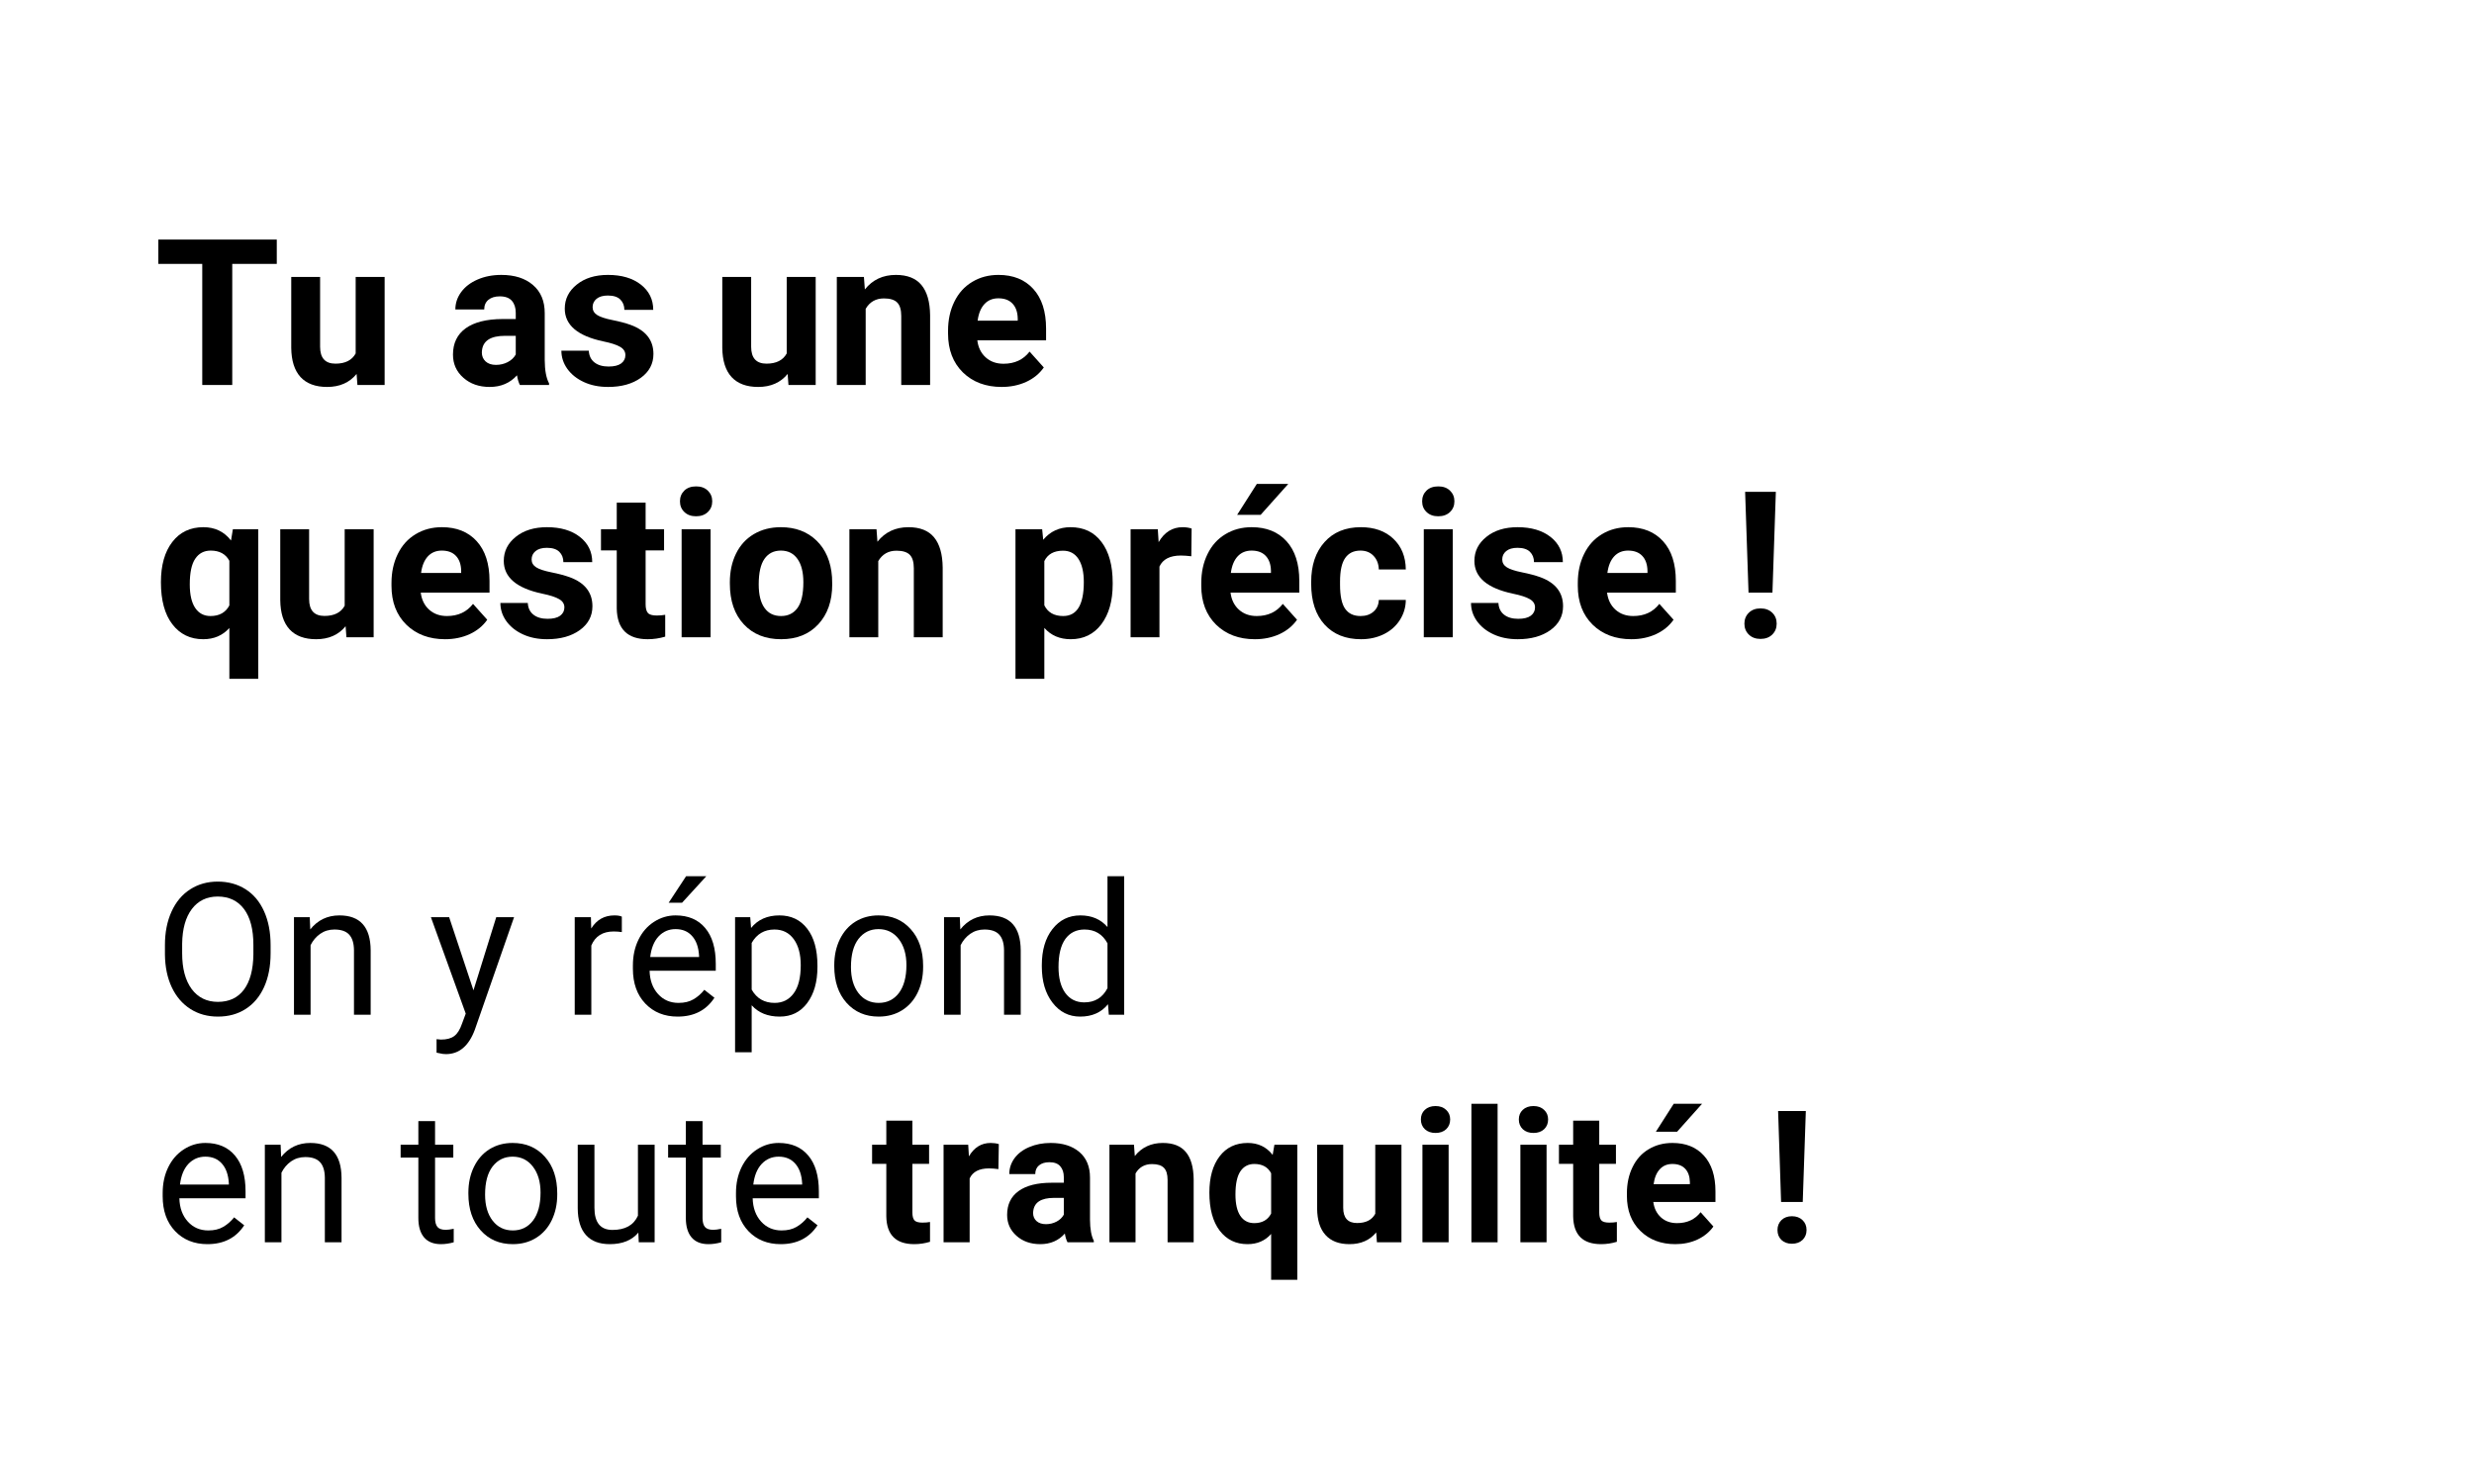 <?xml version="1.0" encoding="UTF-8"?>
<svg xmlns="http://www.w3.org/2000/svg" xmlns:xlink="http://www.w3.org/1999/xlink" width="375pt" height="225pt" viewBox="0 0 375 225" version="1.2">
<defs>
<g>
<symbol overflow="visible" id="glyph0-0">
<path style="stroke:none;" d="M 12.234 0 L 1.516 0 L 1.516 -22.047 L 12.234 -22.047 Z M 11.406 -1.266 L 11.406 -20.75 L 7.266 -11.016 Z M 2.328 -20.578 L 2.328 -1.453 L 6.391 -11.016 Z M 2.938 -0.812 L 10.734 -0.812 L 6.828 -9.984 Z M 6.828 -12.047 L 10.734 -21.219 L 2.938 -21.219 Z M 6.828 -12.047 "/>
</symbol>
<symbol overflow="visible" id="glyph0-1">
<path style="stroke:none;" d="M 18.562 -18.359 L 11.812 -18.359 L 11.812 0 L 7.266 0 L 7.266 -18.359 L 0.609 -18.359 L 0.609 -22.047 L 18.562 -22.047 Z M 18.562 -18.359 "/>
</symbol>
<symbol overflow="visible" id="glyph0-2">
<path style="stroke:none;" d="M 11.484 -1.672 C 10.41 -0.359 8.922 0.297 7.016 0.297 C 5.254 0.297 3.91 -0.203 2.984 -1.203 C 2.066 -2.211 1.598 -3.691 1.578 -5.641 L 1.578 -16.375 L 5.953 -16.375 L 5.953 -5.797 C 5.953 -4.086 6.727 -3.234 8.281 -3.234 C 9.758 -3.234 10.781 -3.75 11.344 -4.781 L 11.344 -16.375 L 15.734 -16.375 L 15.734 0 L 11.609 0 Z M 11.484 -1.672 "/>
</symbol>
<symbol overflow="visible" id="glyph0-3">
<path style="stroke:none;" d=""/>
</symbol>
<symbol overflow="visible" id="glyph0-4">
<path style="stroke:none;" d="M 11.172 0 C 10.973 -0.395 10.828 -0.883 10.734 -1.469 C 9.672 -0.289 8.289 0.297 6.594 0.297 C 4.988 0.297 3.66 -0.164 2.609 -1.094 C 1.555 -2.02 1.031 -3.191 1.031 -4.609 C 1.031 -6.336 1.672 -7.664 2.953 -8.594 C 4.242 -9.52 6.102 -9.988 8.531 -10 L 10.547 -10 L 10.547 -10.938 C 10.547 -11.695 10.352 -12.301 9.969 -12.75 C 9.582 -13.207 8.969 -13.438 8.125 -13.438 C 7.395 -13.438 6.816 -13.258 6.391 -12.906 C 5.973 -12.551 5.766 -12.066 5.766 -11.453 L 1.391 -11.453 C 1.391 -12.398 1.68 -13.273 2.266 -14.078 C 2.859 -14.891 3.688 -15.523 4.75 -15.984 C 5.82 -16.453 7.023 -16.688 8.359 -16.688 C 10.379 -16.688 11.977 -16.176 13.156 -15.156 C 14.344 -14.145 14.938 -12.723 14.938 -10.891 L 14.938 -3.781 C 14.945 -2.227 15.164 -1.051 15.594 -0.25 L 15.594 0 Z M 7.547 -3.047 C 8.191 -3.047 8.785 -3.188 9.328 -3.469 C 9.879 -3.758 10.285 -4.145 10.547 -4.625 L 10.547 -7.453 L 8.922 -7.453 C 6.723 -7.453 5.555 -6.691 5.422 -5.172 L 5.406 -4.922 C 5.406 -4.379 5.594 -3.93 5.969 -3.578 C 6.352 -3.223 6.879 -3.047 7.547 -3.047 Z M 7.547 -3.047 "/>
</symbol>
<symbol overflow="visible" id="glyph0-5">
<path style="stroke:none;" d="M 10.547 -4.531 C 10.547 -5.062 10.281 -5.477 9.75 -5.781 C 9.227 -6.094 8.379 -6.367 7.203 -6.609 C 3.305 -7.43 1.359 -9.086 1.359 -11.578 C 1.359 -13.035 1.961 -14.25 3.172 -15.219 C 4.379 -16.195 5.957 -16.688 7.906 -16.688 C 9.977 -16.688 11.641 -16.195 12.891 -15.219 C 14.141 -14.238 14.766 -12.961 14.766 -11.391 L 10.391 -11.391 C 10.391 -12.023 10.188 -12.547 9.781 -12.953 C 9.375 -13.359 8.742 -13.562 7.891 -13.562 C 7.148 -13.562 6.578 -13.395 6.172 -13.062 C 5.773 -12.727 5.578 -12.305 5.578 -11.797 C 5.578 -11.305 5.805 -10.91 6.266 -10.609 C 6.723 -10.316 7.492 -10.062 8.578 -9.844 C 9.672 -9.625 10.594 -9.379 11.344 -9.109 C 13.645 -8.266 14.797 -6.797 14.797 -4.703 C 14.797 -3.211 14.156 -2.004 12.875 -1.078 C 11.594 -0.16 9.941 0.297 7.922 0.297 C 6.547 0.297 5.328 0.051 4.266 -0.438 C 3.203 -0.926 2.363 -1.594 1.75 -2.438 C 1.145 -3.289 0.844 -4.211 0.844 -5.203 L 5 -5.203 C 5.039 -4.43 5.328 -3.836 5.859 -3.422 C 6.391 -3.004 7.102 -2.797 8 -2.797 C 8.844 -2.797 9.477 -2.953 9.906 -3.266 C 10.332 -3.586 10.547 -4.008 10.547 -4.531 Z M 10.547 -4.531 "/>
</symbol>
<symbol overflow="visible" id="glyph0-6">
<path style="stroke:none;" d="M 5.703 -16.375 L 5.844 -14.484 C 7.008 -15.953 8.578 -16.688 10.547 -16.688 C 12.285 -16.688 13.578 -16.176 14.422 -15.156 C 15.273 -14.133 15.711 -12.609 15.734 -10.578 L 15.734 0 L 11.359 0 L 11.359 -10.469 C 11.359 -11.406 11.156 -12.082 10.75 -12.5 C 10.344 -12.914 9.672 -13.125 8.734 -13.125 C 7.504 -13.125 6.582 -12.598 5.969 -11.547 L 5.969 0 L 1.594 0 L 1.594 -16.375 Z M 5.703 -16.375 "/>
</symbol>
<symbol overflow="visible" id="glyph0-7">
<path style="stroke:none;" d="M 9.219 0.297 C 6.812 0.297 4.852 -0.438 3.344 -1.906 C 1.844 -3.383 1.094 -5.348 1.094 -7.797 L 1.094 -8.219 C 1.094 -9.863 1.41 -11.332 2.047 -12.625 C 2.68 -13.926 3.582 -14.926 4.75 -15.625 C 5.914 -16.332 7.242 -16.688 8.734 -16.688 C 10.973 -16.688 12.734 -15.977 14.016 -14.562 C 15.305 -13.145 15.953 -11.141 15.953 -8.547 L 15.953 -6.766 L 5.531 -6.766 C 5.664 -5.691 6.086 -4.832 6.797 -4.188 C 7.516 -3.539 8.414 -3.219 9.5 -3.219 C 11.188 -3.219 12.504 -3.832 13.453 -5.062 L 15.609 -2.656 C 14.953 -1.719 14.062 -0.988 12.938 -0.469 C 11.82 0.039 10.582 0.297 9.219 0.297 Z M 8.719 -13.141 C 7.852 -13.141 7.148 -12.848 6.609 -12.266 C 6.066 -11.68 5.723 -10.844 5.578 -9.75 L 11.656 -9.75 L 11.656 -10.094 C 11.633 -11.062 11.367 -11.812 10.859 -12.344 C 10.359 -12.875 9.645 -13.141 8.719 -13.141 Z M 8.719 -13.141 "/>
</symbol>
<symbol overflow="visible" id="glyph0-8">
<path style="stroke:none;" d="M 1 -8.344 C 1 -10.914 1.57 -12.945 2.719 -14.438 C 3.863 -15.938 5.438 -16.688 7.438 -16.688 C 9.188 -16.688 10.582 -16.016 11.625 -14.672 L 11.906 -16.375 L 15.75 -16.375 L 15.75 6.297 L 11.375 6.297 L 11.375 -1.406 C 10.363 -0.27 9.039 0.297 7.406 0.297 C 5.457 0.297 3.898 -0.457 2.734 -1.969 C 1.578 -3.477 1 -5.602 1 -8.344 Z M 5.375 -8.016 C 5.375 -6.453 5.648 -5.258 6.203 -4.438 C 6.754 -3.625 7.523 -3.219 8.516 -3.219 C 9.859 -3.219 10.812 -3.754 11.375 -4.828 L 11.375 -11.594 C 10.82 -12.625 9.879 -13.141 8.547 -13.141 C 7.535 -13.141 6.754 -12.727 6.203 -11.906 C 5.648 -11.094 5.375 -9.797 5.375 -8.016 Z M 5.375 -8.016 "/>
</symbol>
<symbol overflow="visible" id="glyph0-9">
<path style="stroke:none;" d="M 6.922 -20.406 L 6.922 -16.375 L 9.719 -16.375 L 9.719 -13.172 L 6.922 -13.172 L 6.922 -5 C 6.922 -4.395 7.035 -3.957 7.266 -3.688 C 7.492 -3.426 7.938 -3.297 8.594 -3.297 C 9.082 -3.297 9.516 -3.332 9.891 -3.406 L 9.891 -0.094 C 9.023 0.164 8.141 0.297 7.234 0.297 C 4.172 0.297 2.609 -1.25 2.547 -4.344 L 2.547 -13.172 L 0.156 -13.172 L 0.156 -16.375 L 2.547 -16.375 L 2.547 -20.406 Z M 6.922 -20.406 "/>
</symbol>
<symbol overflow="visible" id="glyph0-10">
<path style="stroke:none;" d="M 6.297 0 L 1.906 0 L 1.906 -16.375 L 6.297 -16.375 Z M 1.656 -20.609 C 1.656 -21.266 1.875 -21.805 2.312 -22.234 C 2.75 -22.66 3.348 -22.875 4.109 -22.875 C 4.848 -22.875 5.438 -22.66 5.875 -22.234 C 6.32 -21.805 6.547 -21.266 6.547 -20.609 C 6.547 -19.953 6.32 -19.41 5.875 -18.984 C 5.426 -18.555 4.832 -18.344 4.094 -18.344 C 3.363 -18.344 2.773 -18.555 2.328 -18.984 C 1.879 -19.41 1.656 -19.953 1.656 -20.609 Z M 1.656 -20.609 "/>
</symbol>
<symbol overflow="visible" id="glyph0-11">
<path style="stroke:none;" d="M 1 -8.344 C 1 -9.969 1.312 -11.414 1.938 -12.688 C 2.562 -13.957 3.461 -14.941 4.641 -15.641 C 5.816 -16.336 7.18 -16.688 8.734 -16.688 C 10.941 -16.688 12.742 -16.008 14.141 -14.656 C 15.535 -13.301 16.316 -11.461 16.484 -9.141 L 16.516 -8.016 C 16.516 -5.504 15.812 -3.488 14.406 -1.969 C 13.008 -0.457 11.129 0.297 8.766 0.297 C 6.398 0.297 4.516 -0.457 3.109 -1.969 C 1.703 -3.477 1 -5.535 1 -8.141 Z M 5.375 -8.016 C 5.375 -6.461 5.664 -5.273 6.25 -4.453 C 6.832 -3.629 7.672 -3.219 8.766 -3.219 C 9.828 -3.219 10.656 -3.625 11.25 -4.438 C 11.844 -5.25 12.141 -6.551 12.141 -8.344 C 12.141 -9.863 11.844 -11.039 11.25 -11.875 C 10.656 -12.719 9.816 -13.141 8.734 -13.141 C 7.66 -13.141 6.832 -12.723 6.25 -11.891 C 5.664 -11.055 5.375 -9.766 5.375 -8.016 Z M 5.375 -8.016 "/>
</symbol>
<symbol overflow="visible" id="glyph0-12">
<path style="stroke:none;" d="M 16.422 -8.031 C 16.422 -5.508 15.848 -3.488 14.703 -1.969 C 13.555 -0.457 12.008 0.297 10.062 0.297 C 8.406 0.297 7.07 -0.273 6.062 -1.422 L 6.062 6.297 L 1.688 6.297 L 1.688 -16.375 L 5.734 -16.375 L 5.891 -14.781 C 6.953 -16.051 8.332 -16.688 10.031 -16.688 C 12.051 -16.688 13.617 -15.938 14.734 -14.438 C 15.859 -12.945 16.422 -10.891 16.422 -8.266 Z M 12.047 -8.359 C 12.047 -9.879 11.773 -11.051 11.234 -11.875 C 10.691 -12.707 9.91 -13.125 8.891 -13.125 C 7.516 -13.125 6.57 -12.598 6.062 -11.547 L 6.062 -4.844 C 6.594 -3.758 7.547 -3.219 8.922 -3.219 C 11.004 -3.219 12.047 -4.93 12.047 -8.359 Z M 12.047 -8.359 "/>
</symbol>
<symbol overflow="visible" id="glyph0-13">
<path style="stroke:none;" d="M 10.891 -12.281 C 10.285 -12.352 9.758 -12.391 9.312 -12.391 C 7.656 -12.391 6.57 -11.832 6.062 -10.719 L 6.062 0 L 1.688 0 L 1.688 -16.375 L 5.812 -16.375 L 5.938 -14.422 C 6.812 -15.93 8.023 -16.688 9.578 -16.688 C 10.066 -16.688 10.52 -16.617 10.938 -16.484 Z M 10.891 -12.281 "/>
</symbol>
<symbol overflow="visible" id="glyph0-14">
<path style="stroke:none;" d="M 9.219 0.297 C 6.812 0.297 4.852 -0.438 3.344 -1.906 C 1.844 -3.383 1.094 -5.348 1.094 -7.797 L 1.094 -8.219 C 1.094 -9.863 1.41 -11.332 2.047 -12.625 C 2.68 -13.926 3.582 -14.926 4.75 -15.625 C 5.914 -16.332 7.242 -16.688 8.734 -16.688 C 10.973 -16.688 12.734 -15.977 14.016 -14.562 C 15.305 -13.145 15.953 -11.141 15.953 -8.547 L 15.953 -6.766 L 5.531 -6.766 C 5.664 -5.691 6.086 -4.832 6.797 -4.188 C 7.516 -3.539 8.414 -3.219 9.5 -3.219 C 11.188 -3.219 12.504 -3.832 13.453 -5.062 L 15.609 -2.656 C 14.953 -1.719 14.062 -0.988 12.938 -0.469 C 11.82 0.039 10.582 0.297 9.219 0.297 Z M 8.719 -13.141 C 7.852 -13.141 7.148 -12.848 6.609 -12.266 C 6.066 -11.68 5.723 -10.844 5.578 -9.75 L 11.656 -9.75 L 11.656 -10.094 C 11.633 -11.062 11.367 -11.812 10.859 -12.344 C 10.359 -12.875 9.645 -13.141 8.719 -13.141 Z M 9.516 -23.25 L 14.281 -23.25 L 10.094 -18.562 L 6.531 -18.562 Z M 9.516 -23.25 "/>
</symbol>
<symbol overflow="visible" id="glyph0-15">
<path style="stroke:none;" d="M 8.484 -3.219 C 9.297 -3.219 9.953 -3.441 10.453 -3.891 C 10.961 -4.336 11.227 -4.926 11.25 -5.656 L 15.344 -5.656 C 15.332 -4.551 15.031 -3.535 14.438 -2.609 C 13.844 -1.68 13.023 -0.961 11.984 -0.453 C 10.953 0.047 9.812 0.297 8.562 0.297 C 6.227 0.297 4.383 -0.441 3.031 -1.922 C 1.676 -3.41 1 -5.469 1 -8.094 L 1 -8.391 C 1 -10.91 1.672 -12.922 3.016 -14.422 C 4.359 -15.93 6.195 -16.688 8.531 -16.688 C 10.582 -16.688 12.223 -16.102 13.453 -14.938 C 14.691 -13.77 15.32 -12.219 15.344 -10.281 L 11.25 -10.281 C 11.227 -11.125 10.961 -11.812 10.453 -12.344 C 9.953 -12.875 9.289 -13.141 8.469 -13.141 C 7.445 -13.141 6.676 -12.766 6.156 -12.016 C 5.633 -11.273 5.375 -10.078 5.375 -8.422 L 5.375 -7.969 C 5.375 -6.281 5.629 -5.066 6.141 -4.328 C 6.66 -3.586 7.441 -3.219 8.484 -3.219 Z M 8.484 -3.219 "/>
</symbol>
<symbol overflow="visible" id="glyph0-16">
<path style="stroke:none;" d="M 6.125 -6.766 L 2.5 -6.766 L 1.984 -22.047 L 6.641 -22.047 Z M 4.312 -4.375 C 5.051 -4.375 5.645 -4.156 6.094 -3.719 C 6.539 -3.289 6.766 -2.738 6.766 -2.062 C 6.766 -1.395 6.539 -0.844 6.094 -0.406 C 5.645 0.031 5.051 0.25 4.312 0.25 C 3.582 0.25 2.992 0.031 2.547 -0.406 C 2.098 -0.844 1.875 -1.395 1.875 -2.062 C 1.875 -2.727 2.098 -3.281 2.547 -3.719 C 2.992 -4.156 3.582 -4.375 4.312 -4.375 Z M 4.312 -4.375 "/>
</symbol>
<symbol overflow="visible" id="glyph1-0">
<path style="stroke:none;" d="M 11.047 0 L 1.375 0 L 1.375 -19.906 L 11.047 -19.906 Z M 10.312 -1.156 L 10.312 -18.75 L 6.562 -9.953 Z M 2.109 -18.578 L 2.109 -1.312 L 5.766 -9.953 Z M 2.656 -0.734 L 9.688 -0.734 L 6.172 -9.031 Z M 6.172 -10.891 L 9.688 -19.172 L 2.656 -19.172 Z M 6.172 -10.891 "/>
</symbol>
<symbol overflow="visible" id="glyph1-1">
<path style="stroke:none;" d="M 17.625 -9.312 C 17.625 -7.363 17.297 -5.66 16.641 -4.203 C 15.984 -2.754 15.051 -1.645 13.844 -0.875 C 12.645 -0.102 11.242 0.281 9.641 0.281 C 8.066 0.281 6.676 -0.102 5.469 -0.875 C 4.258 -1.645 3.316 -2.742 2.641 -4.172 C 1.973 -5.598 1.629 -7.254 1.609 -9.141 L 1.609 -10.562 C 1.609 -12.477 1.941 -14.172 2.609 -15.641 C 3.273 -17.109 4.219 -18.234 5.438 -19.016 C 6.656 -19.797 8.047 -20.188 9.609 -20.188 C 11.203 -20.188 12.609 -19.801 13.828 -19.031 C 15.047 -18.258 15.984 -17.141 16.641 -15.672 C 17.297 -14.211 17.625 -12.508 17.625 -10.562 Z M 15.016 -10.594 C 15.016 -12.957 14.539 -14.77 13.594 -16.031 C 12.645 -17.289 11.316 -17.922 9.609 -17.922 C 7.953 -17.922 6.645 -17.289 5.688 -16.031 C 4.738 -14.77 4.25 -13.02 4.219 -10.781 L 4.219 -9.312 C 4.219 -7.02 4.695 -5.219 5.656 -3.906 C 6.625 -2.602 7.953 -1.953 9.641 -1.953 C 11.336 -1.953 12.648 -2.566 13.578 -3.797 C 14.504 -5.035 14.984 -6.812 15.016 -9.125 Z M 15.016 -10.594 "/>
</symbol>
<symbol overflow="visible" id="glyph1-2">
<path style="stroke:none;" d="M 4.312 -14.797 L 4.391 -12.938 C 5.516 -14.352 6.988 -15.062 8.812 -15.062 C 11.945 -15.062 13.523 -13.301 13.547 -9.781 L 13.547 0 L 11.016 0 L 11.016 -9.797 C 11.004 -10.859 10.758 -11.645 10.281 -12.156 C 9.812 -12.664 9.066 -12.922 8.047 -12.922 C 7.234 -12.922 6.516 -12.703 5.891 -12.266 C 5.273 -11.828 4.789 -11.254 4.438 -10.547 L 4.438 0 L 1.922 0 L 1.922 -14.797 Z M 4.312 -14.797 "/>
</symbol>
<symbol overflow="visible" id="glyph1-3">
<path style="stroke:none;" d=""/>
</symbol>
<symbol overflow="visible" id="glyph1-4">
<path style="stroke:none;" d="M 6.75 -3.703 L 10.203 -14.797 L 12.906 -14.797 L 6.953 2.281 C 6.035 4.738 4.578 5.969 2.578 5.969 L 2.094 5.938 L 1.156 5.75 L 1.156 3.703 L 1.828 3.766 C 2.691 3.766 3.359 3.586 3.828 3.234 C 4.305 2.891 4.703 2.258 5.016 1.344 L 5.578 -0.172 L 0.297 -14.797 L 3.062 -14.797 Z M 6.75 -3.703 "/>
</symbol>
<symbol overflow="visible" id="glyph1-5">
<path style="stroke:none;" d="M 9.062 -12.531 C 8.676 -12.594 8.266 -12.625 7.828 -12.625 C 6.16 -12.625 5.031 -11.914 4.438 -10.5 L 4.438 0 L 1.922 0 L 1.922 -14.797 L 4.375 -14.797 L 4.422 -13.078 C 5.242 -14.398 6.414 -15.062 7.938 -15.062 C 8.438 -15.062 8.812 -15 9.062 -14.875 Z M 9.062 -12.531 "/>
</symbol>
<symbol overflow="visible" id="glyph1-6">
<path style="stroke:none;" d="M 8.047 0.281 C 6.047 0.281 4.414 -0.375 3.156 -1.688 C 1.895 -3.008 1.266 -4.773 1.266 -6.984 L 1.266 -7.453 C 1.266 -8.922 1.547 -10.227 2.109 -11.375 C 2.672 -12.531 3.453 -13.43 4.453 -14.078 C 5.461 -14.734 6.555 -15.062 7.734 -15.062 C 9.66 -15.062 11.156 -14.426 12.219 -13.156 C 13.289 -11.895 13.828 -10.082 13.828 -7.719 L 13.828 -6.672 L 3.797 -6.672 C 3.836 -5.211 4.266 -4.035 5.078 -3.141 C 5.891 -2.242 6.926 -1.797 8.188 -1.797 C 9.082 -1.797 9.836 -1.977 10.453 -2.344 C 11.078 -2.707 11.625 -3.188 12.094 -3.781 L 13.625 -2.578 C 12.383 -0.672 10.523 0.281 8.047 0.281 Z M 7.734 -12.984 C 6.711 -12.984 5.852 -12.613 5.156 -11.875 C 4.469 -11.133 4.047 -10.094 3.891 -8.75 L 11.297 -8.75 L 11.297 -8.938 C 11.223 -10.227 10.875 -11.223 10.25 -11.922 C 9.633 -12.629 8.797 -12.984 7.734 -12.984 Z M 9.328 -21 L 12.391 -21 L 8.719 -16.984 L 6.688 -16.984 Z M 9.328 -21 "/>
</symbol>
<symbol overflow="visible" id="glyph1-7">
<path style="stroke:none;" d="M 14.406 -7.234 C 14.406 -4.984 13.891 -3.164 12.859 -1.781 C 11.836 -0.406 10.445 0.281 8.688 0.281 C 6.883 0.281 5.469 -0.289 4.438 -1.438 L 4.438 5.688 L 1.922 5.688 L 1.922 -14.797 L 4.219 -14.797 L 4.344 -13.156 C 5.375 -14.426 6.805 -15.062 8.641 -15.062 C 10.422 -15.062 11.828 -14.391 12.859 -13.047 C 13.891 -11.711 14.406 -9.852 14.406 -7.469 Z M 11.875 -7.516 C 11.875 -9.18 11.52 -10.5 10.812 -11.469 C 10.102 -12.438 9.129 -12.922 7.891 -12.922 C 6.359 -12.922 5.207 -12.242 4.438 -10.891 L 4.438 -3.812 C 5.195 -2.469 6.359 -1.797 7.922 -1.797 C 9.129 -1.797 10.086 -2.273 10.797 -3.234 C 11.516 -4.191 11.875 -5.617 11.875 -7.516 Z M 11.875 -7.516 "/>
</symbol>
<symbol overflow="visible" id="glyph1-8">
<path style="stroke:none;" d="M 1.25 -7.531 C 1.25 -8.977 1.531 -10.281 2.094 -11.438 C 2.664 -12.602 3.457 -13.5 4.469 -14.125 C 5.488 -14.75 6.648 -15.062 7.953 -15.062 C 9.973 -15.062 11.602 -14.363 12.844 -12.969 C 14.094 -11.582 14.719 -9.727 14.719 -7.406 L 14.719 -7.234 C 14.719 -5.797 14.441 -4.504 13.891 -3.359 C 13.336 -2.211 12.547 -1.316 11.516 -0.672 C 10.492 -0.035 9.316 0.281 7.984 0.281 C 5.984 0.281 4.359 -0.414 3.109 -1.812 C 1.867 -3.207 1.25 -5.055 1.25 -7.359 Z M 3.781 -7.234 C 3.781 -5.586 4.16 -4.27 4.922 -3.281 C 5.691 -2.289 6.711 -1.797 7.984 -1.797 C 9.266 -1.797 10.285 -2.297 11.047 -3.297 C 11.805 -4.305 12.188 -5.719 12.188 -7.531 C 12.188 -9.156 11.801 -10.469 11.031 -11.469 C 10.258 -12.477 9.234 -12.984 7.953 -12.984 C 6.703 -12.984 5.691 -12.488 4.922 -11.5 C 4.16 -10.508 3.781 -9.086 3.781 -7.234 Z M 3.781 -7.234 "/>
</symbol>
<symbol overflow="visible" id="glyph1-9">
<path style="stroke:none;" d="M 1.297 -7.516 C 1.297 -9.785 1.832 -11.609 2.906 -12.984 C 3.988 -14.367 5.398 -15.062 7.141 -15.062 C 8.867 -15.062 10.238 -14.473 11.25 -13.297 L 11.25 -21 L 13.781 -21 L 13.781 0 L 11.453 0 L 11.328 -1.594 C 10.316 -0.344 8.91 0.281 7.109 0.281 C 5.398 0.281 4.004 -0.422 2.922 -1.828 C 1.836 -3.234 1.297 -5.066 1.297 -7.328 Z M 3.828 -7.234 C 3.828 -5.555 4.172 -4.242 4.859 -3.297 C 5.555 -2.348 6.516 -1.875 7.734 -1.875 C 9.336 -1.875 10.508 -2.594 11.25 -4.031 L 11.25 -10.828 C 10.5 -12.223 9.336 -12.922 7.766 -12.922 C 6.523 -12.922 5.555 -12.441 4.859 -11.484 C 4.172 -10.523 3.828 -9.109 3.828 -7.234 Z M 3.828 -7.234 "/>
</symbol>
<symbol overflow="visible" id="glyph1-10">
<path style="stroke:none;" d="M 8.047 0.281 C 6.047 0.281 4.414 -0.375 3.156 -1.688 C 1.895 -3.008 1.266 -4.773 1.266 -6.984 L 1.266 -7.453 C 1.266 -8.922 1.547 -10.227 2.109 -11.375 C 2.672 -12.531 3.453 -13.43 4.453 -14.078 C 5.461 -14.734 6.555 -15.062 7.734 -15.062 C 9.66 -15.062 11.156 -14.426 12.219 -13.156 C 13.289 -11.895 13.828 -10.082 13.828 -7.719 L 13.828 -6.672 L 3.797 -6.672 C 3.836 -5.211 4.266 -4.035 5.078 -3.141 C 5.891 -2.242 6.926 -1.797 8.188 -1.797 C 9.082 -1.797 9.836 -1.977 10.453 -2.344 C 11.078 -2.707 11.625 -3.188 12.094 -3.781 L 13.625 -2.578 C 12.383 -0.672 10.523 0.281 8.047 0.281 Z M 7.734 -12.984 C 6.711 -12.984 5.852 -12.613 5.156 -11.875 C 4.469 -11.133 4.047 -10.094 3.891 -8.75 L 11.297 -8.75 L 11.297 -8.938 C 11.223 -10.227 10.875 -11.223 10.25 -11.922 C 9.633 -12.629 8.797 -12.984 7.734 -12.984 Z M 7.734 -12.984 "/>
</symbol>
<symbol overflow="visible" id="glyph1-11">
<path style="stroke:none;" d="M 5.344 -18.375 L 5.344 -14.797 L 8.109 -14.797 L 8.109 -12.844 L 5.344 -12.844 L 5.344 -3.672 C 5.344 -3.078 5.461 -2.629 5.703 -2.328 C 5.953 -2.035 6.375 -1.891 6.969 -1.891 C 7.258 -1.891 7.66 -1.941 8.172 -2.047 L 8.172 0 C 7.504 0.188 6.859 0.281 6.234 0.281 C 5.109 0.281 4.254 -0.062 3.672 -0.75 C 3.098 -1.438 2.812 -2.41 2.812 -3.672 L 2.812 -12.844 L 0.125 -12.844 L 0.125 -14.797 L 2.812 -14.797 L 2.812 -18.375 Z M 5.344 -18.375 "/>
</symbol>
<symbol overflow="visible" id="glyph1-12">
<path style="stroke:none;" d="M 11.047 -1.469 C 10.066 -0.301 8.625 0.281 6.719 0.281 C 5.133 0.281 3.93 -0.176 3.109 -1.094 C 2.285 -2.008 1.867 -3.367 1.859 -5.172 L 1.859 -14.797 L 4.391 -14.797 L 4.391 -5.234 C 4.391 -2.992 5.301 -1.875 7.125 -1.875 C 9.051 -1.875 10.336 -2.594 10.984 -4.031 L 10.984 -14.797 L 13.516 -14.797 L 13.516 0 L 11.109 0 Z M 11.047 -1.469 "/>
</symbol>
<symbol overflow="visible" id="glyph2-0">
<path style="stroke:none;" d="M 11.047 0 L 1.375 0 L 1.375 -19.906 L 11.047 -19.906 Z M 10.312 -1.156 L 10.312 -18.75 L 6.562 -9.953 Z M 2.109 -18.578 L 2.109 -1.312 L 5.766 -9.953 Z M 2.656 -0.734 L 9.688 -0.734 L 6.172 -9.031 Z M 6.172 -10.891 L 9.688 -19.172 L 2.656 -19.172 Z M 6.172 -10.891 "/>
</symbol>
<symbol overflow="visible" id="glyph2-1">
<path style="stroke:none;" d="M 6.25 -18.438 L 6.25 -14.797 L 8.781 -14.797 L 8.781 -11.891 L 6.25 -11.891 L 6.25 -4.516 C 6.25 -3.961 6.352 -3.566 6.562 -3.328 C 6.77 -3.098 7.172 -2.984 7.766 -2.984 C 8.203 -2.984 8.586 -3.016 8.922 -3.078 L 8.922 -0.078 C 8.148 0.16 7.352 0.281 6.531 0.281 C 3.758 0.281 2.348 -1.117 2.297 -3.922 L 2.297 -11.891 L 0.141 -11.891 L 0.141 -14.797 L 2.297 -14.797 L 2.297 -18.438 Z M 6.25 -18.438 "/>
</symbol>
<symbol overflow="visible" id="glyph2-2">
<path style="stroke:none;" d="M 9.828 -11.094 C 9.297 -11.164 8.82 -11.203 8.406 -11.203 C 6.914 -11.203 5.938 -10.695 5.469 -9.688 L 5.469 0 L 1.516 0 L 1.516 -14.797 L 5.25 -14.797 L 5.359 -13.031 C 6.148 -14.383 7.25 -15.062 8.656 -15.062 C 9.094 -15.062 9.504 -15.004 9.891 -14.891 Z M 9.828 -11.094 "/>
</symbol>
<symbol overflow="visible" id="glyph2-3">
<path style="stroke:none;" d="M 10.094 0 C 9.906 -0.352 9.77 -0.797 9.688 -1.328 C 8.738 -0.254 7.5 0.281 5.969 0.281 C 4.508 0.281 3.305 -0.141 2.359 -0.984 C 1.41 -1.828 0.938 -2.883 0.938 -4.156 C 0.938 -5.727 1.516 -6.93 2.672 -7.766 C 3.836 -8.609 5.52 -9.031 7.719 -9.031 L 9.531 -9.031 L 9.531 -9.891 C 9.531 -10.566 9.352 -11.109 9 -11.516 C 8.656 -11.93 8.102 -12.141 7.344 -12.141 C 6.676 -12.141 6.148 -11.977 5.766 -11.656 C 5.391 -11.344 5.203 -10.906 5.203 -10.344 L 1.266 -10.344 C 1.266 -11.207 1.523 -12.004 2.047 -12.734 C 2.578 -13.461 3.328 -14.031 4.297 -14.438 C 5.266 -14.852 6.348 -15.062 7.547 -15.062 C 9.367 -15.062 10.816 -14.602 11.891 -13.688 C 12.961 -12.77 13.5 -11.484 13.5 -9.828 L 13.5 -3.422 C 13.508 -2.016 13.703 -0.953 14.078 -0.234 L 14.078 0 Z M 6.828 -2.75 C 7.41 -2.75 7.945 -2.879 8.438 -3.141 C 8.926 -3.398 9.289 -3.75 9.531 -4.188 L 9.531 -6.734 L 8.047 -6.734 C 6.078 -6.734 5.023 -6.047 4.891 -4.672 L 4.875 -4.438 C 4.875 -3.945 5.047 -3.539 5.391 -3.219 C 5.742 -2.906 6.223 -2.75 6.828 -2.75 Z M 6.828 -2.75 "/>
</symbol>
<symbol overflow="visible" id="glyph2-4">
<path style="stroke:none;" d="M 5.156 -14.797 L 5.281 -13.078 C 6.332 -14.398 7.75 -15.062 9.531 -15.062 C 11.094 -15.062 12.254 -14.602 13.016 -13.688 C 13.785 -12.77 14.18 -11.395 14.203 -9.562 L 14.203 0 L 10.25 0 L 10.25 -9.469 C 10.25 -10.301 10.066 -10.906 9.703 -11.281 C 9.336 -11.664 8.734 -11.859 7.891 -11.859 C 6.773 -11.859 5.941 -11.383 5.391 -10.438 L 5.391 0 L 1.438 0 L 1.438 -14.797 Z M 5.156 -14.797 "/>
</symbol>
<symbol overflow="visible" id="glyph2-5">
<path style="stroke:none;" d="M 0.906 -7.531 C 0.906 -9.852 1.422 -11.688 2.453 -13.031 C 3.484 -14.383 4.906 -15.062 6.719 -15.062 C 8.301 -15.062 9.562 -14.457 10.5 -13.25 L 10.766 -14.797 L 14.234 -14.797 L 14.234 5.688 L 10.266 5.688 L 10.266 -1.266 C 9.359 -0.234 8.164 0.281 6.688 0.281 C 4.926 0.281 3.52 -0.398 2.469 -1.766 C 1.426 -3.141 0.906 -5.062 0.906 -7.531 Z M 4.859 -7.25 C 4.859 -5.832 5.102 -4.754 5.594 -4.016 C 6.094 -3.273 6.797 -2.906 7.703 -2.906 C 8.91 -2.906 9.766 -3.391 10.266 -4.359 L 10.266 -10.469 C 9.773 -11.406 8.926 -11.875 7.719 -11.875 C 6.812 -11.875 6.109 -11.504 5.609 -10.766 C 5.109 -10.023 4.859 -8.852 4.859 -7.25 Z M 4.859 -7.25 "/>
</symbol>
<symbol overflow="visible" id="glyph2-6">
<path style="stroke:none;" d="M 10.375 -1.5 C 9.406 -0.312 8.055 0.281 6.328 0.281 C 4.742 0.281 3.535 -0.176 2.703 -1.094 C 1.867 -2.008 1.441 -3.344 1.422 -5.094 L 1.422 -14.797 L 5.375 -14.797 L 5.375 -5.234 C 5.375 -3.691 6.078 -2.922 7.484 -2.922 C 8.816 -2.922 9.734 -3.391 10.234 -4.328 L 10.234 -14.797 L 14.203 -14.797 L 14.203 0 L 10.484 0 Z M 10.375 -1.5 "/>
</symbol>
<symbol overflow="visible" id="glyph2-7">
<path style="stroke:none;" d="M 5.688 0 L 1.719 0 L 1.719 -14.797 L 5.688 -14.797 Z M 1.484 -18.625 C 1.484 -19.219 1.68 -19.703 2.078 -20.078 C 2.484 -20.461 3.023 -20.656 3.703 -20.656 C 4.379 -20.656 4.914 -20.461 5.312 -20.078 C 5.719 -19.703 5.922 -19.219 5.922 -18.625 C 5.922 -18.02 5.719 -17.523 5.312 -17.141 C 4.906 -16.766 4.367 -16.578 3.703 -16.578 C 3.035 -16.578 2.5 -16.766 2.094 -17.141 C 1.688 -17.523 1.484 -18.02 1.484 -18.625 Z M 1.484 -18.625 "/>
</symbol>
<symbol overflow="visible" id="glyph2-8">
<path style="stroke:none;" d="M 5.688 0 L 1.719 0 L 1.719 -21 L 5.688 -21 Z M 5.688 0 "/>
</symbol>
<symbol overflow="visible" id="glyph2-9">
<path style="stroke:none;" d="M 8.328 0.281 C 6.16 0.281 4.395 -0.383 3.031 -1.719 C 1.664 -3.051 0.984 -4.828 0.984 -7.047 L 0.984 -7.422 C 0.984 -8.91 1.27 -10.238 1.844 -11.406 C 2.414 -12.582 3.227 -13.484 4.281 -14.109 C 5.332 -14.742 6.535 -15.062 7.891 -15.062 C 9.91 -15.062 11.5 -14.422 12.656 -13.141 C 13.82 -11.867 14.406 -10.062 14.406 -7.719 L 14.406 -6.109 L 4.984 -6.109 C 5.117 -5.141 5.504 -4.363 6.141 -3.781 C 6.785 -3.195 7.602 -2.906 8.594 -2.906 C 10.113 -2.906 11.301 -3.457 12.156 -4.562 L 14.094 -2.391 C 13.5 -1.555 12.695 -0.898 11.688 -0.422 C 10.676 0.047 9.555 0.281 8.328 0.281 Z M 7.875 -11.875 C 7.094 -11.875 6.457 -11.609 5.969 -11.078 C 5.477 -10.547 5.164 -9.789 5.031 -8.812 L 10.531 -8.812 L 10.531 -9.125 C 10.508 -10 10.27 -10.676 9.812 -11.156 C 9.363 -11.633 8.719 -11.875 7.875 -11.875 Z M 8.078 -21 L 12.375 -21 L 8.594 -16.766 L 5.375 -16.766 Z M 8.078 -21 "/>
</symbol>
<symbol overflow="visible" id="glyph2-10">
<path style="stroke:none;" d=""/>
</symbol>
<symbol overflow="visible" id="glyph2-11">
<path style="stroke:none;" d="M 5.531 -6.109 L 2.25 -6.109 L 1.797 -19.906 L 6 -19.906 Z M 3.891 -3.953 C 4.555 -3.953 5.094 -3.754 5.5 -3.359 C 5.906 -2.973 6.109 -2.473 6.109 -1.859 C 6.109 -1.254 5.906 -0.754 5.5 -0.359 C 5.094 0.023 4.555 0.219 3.891 0.219 C 3.234 0.219 2.703 0.023 2.297 -0.359 C 1.898 -0.754 1.703 -1.254 1.703 -1.859 C 1.703 -2.461 1.898 -2.961 2.297 -3.359 C 2.703 -3.754 3.234 -3.953 3.891 -3.953 Z M 3.891 -3.953 "/>
</symbol>
</g>
</defs>
<g id="surface1">
<g style="fill:rgb(0%,0%,0%);fill-opacity:1;">
  <use xlink:href="#glyph0-1" x="23.391" y="58.37"/>
</g>
<g style="fill:rgb(0%,0%,0%);fill-opacity:1;">
  <use xlink:href="#glyph0-2" x="42.567" y="58.37"/>
</g>
<g style="fill:rgb(0%,0%,0%);fill-opacity:1;">
  <use xlink:href="#glyph0-3" x="59.911" y="58.37"/>
</g>
<g style="fill:rgb(0%,0%,0%);fill-opacity:1;">
  <use xlink:href="#glyph0-4" x="67.63" y="58.37"/>
</g>
<g style="fill:rgb(0%,0%,0%);fill-opacity:1;">
  <use xlink:href="#glyph0-5" x="84.248" y="58.37"/>
</g>
<g style="fill:rgb(0%,0%,0%);fill-opacity:1;">
  <use xlink:href="#glyph0-3" x="100.185" y="58.37"/>
</g>
<g style="fill:rgb(0%,0%,0%);fill-opacity:1;">
  <use xlink:href="#glyph0-2" x="107.904" y="58.37"/>
</g>
<g style="fill:rgb(0%,0%,0%);fill-opacity:1;">
  <use xlink:href="#glyph0-6" x="125.248" y="58.37"/>
</g>
<g style="fill:rgb(0%,0%,0%);fill-opacity:1;">
  <use xlink:href="#glyph0-7" x="142.608" y="58.37"/>
</g>
<g style="fill:rgb(0%,0%,0%);fill-opacity:1;">
  <use xlink:href="#glyph0-8" x="23.391" y="96.62"/>
</g>
<g style="fill:rgb(0%,0%,0%);fill-opacity:1;">
  <use xlink:href="#glyph0-2" x="40.902" y="96.62"/>
</g>
<g style="fill:rgb(0%,0%,0%);fill-opacity:1;">
  <use xlink:href="#glyph0-7" x="58.246" y="96.62"/>
</g>
<g style="fill:rgb(0%,0%,0%);fill-opacity:1;">
  <use xlink:href="#glyph0-5" x="75.001" y="96.62"/>
</g>
<g style="fill:rgb(0%,0%,0%);fill-opacity:1;">
  <use xlink:href="#glyph0-9" x="90.938" y="96.62"/>
</g>
<g style="fill:rgb(0%,0%,0%);fill-opacity:1;">
  <use xlink:href="#glyph0-10" x="101.411" y="96.62"/>
</g>
<g style="fill:rgb(0%,0%,0%);fill-opacity:1;">
  <use xlink:href="#glyph0-11" x="109.629" y="96.62"/>
</g>
<g style="fill:rgb(0%,0%,0%);fill-opacity:1;">
  <use xlink:href="#glyph0-6" x="127.155" y="96.62"/>
</g>
<g style="fill:rgb(0%,0%,0%);fill-opacity:1;">
  <use xlink:href="#glyph0-3" x="144.515" y="96.62"/>
</g>
<g style="fill:rgb(0%,0%,0%);fill-opacity:1;">
  <use xlink:href="#glyph0-12" x="152.234" y="96.62"/>
</g>
<g style="fill:rgb(0%,0%,0%);fill-opacity:1;">
  <use xlink:href="#glyph0-13" x="169.684" y="96.62"/>
</g>
<g style="fill:rgb(0%,0%,0%);fill-opacity:1;">
  <use xlink:href="#glyph0-14" x="180.99" y="96.62"/>
</g>
<g style="fill:rgb(0%,0%,0%);fill-opacity:1;">
  <use xlink:href="#glyph0-15" x="197.744" y="96.62"/>
</g>
<g style="fill:rgb(0%,0%,0%);fill-opacity:1;">
  <use xlink:href="#glyph0-10" x="213.908" y="96.62"/>
</g>
<g style="fill:rgb(0%,0%,0%);fill-opacity:1;">
  <use xlink:href="#glyph0-5" x="222.126" y="96.62"/>
</g>
<g style="fill:rgb(0%,0%,0%);fill-opacity:1;">
  <use xlink:href="#glyph0-7" x="238.063" y="96.62"/>
</g>
<g style="fill:rgb(0%,0%,0%);fill-opacity:1;">
  <use xlink:href="#glyph0-3" x="254.817" y="96.62"/>
</g>
<g style="fill:rgb(0%,0%,0%);fill-opacity:1;">
  <use xlink:href="#glyph0-16" x="262.536" y="96.62"/>
</g>
<g style="fill:rgb(0%,0%,0%);fill-opacity:1;">
  <use xlink:href="#glyph0-3" x="270.961" y="96.62"/>
</g>
<g style="fill:rgb(0%,0%,0%);fill-opacity:1;">
  <use xlink:href="#glyph1-1" x="23.391" y="153.853"/>
</g>
<g style="fill:rgb(0%,0%,0%);fill-opacity:1;">
  <use xlink:href="#glyph1-2" x="42.638" y="153.853"/>
</g>
<g style="fill:rgb(0%,0%,0%);fill-opacity:1;">
  <use xlink:href="#glyph1-3" x="58.085" y="153.853"/>
</g>
<g style="fill:rgb(0%,0%,0%);fill-opacity:1;">
  <use xlink:href="#glyph1-4" x="65.016" y="153.853"/>
</g>
<g style="fill:rgb(0%,0%,0%);fill-opacity:1;">
  <use xlink:href="#glyph1-3" x="78.262" y="153.853"/>
</g>
<g style="fill:rgb(0%,0%,0%);fill-opacity:1;">
  <use xlink:href="#glyph1-5" x="85.193" y="153.853"/>
</g>
<g style="fill:rgb(0%,0%,0%);fill-opacity:1;">
  <use xlink:href="#glyph1-6" x="94.666" y="153.853"/>
</g>
<g style="fill:rgb(0%,0%,0%);fill-opacity:1;">
  <use xlink:href="#glyph1-7" x="109.498" y="153.853"/>
</g>
<g style="fill:rgb(0%,0%,0%);fill-opacity:1;">
  <use xlink:href="#glyph1-8" x="125.205" y="153.853"/>
</g>
<g style="fill:rgb(0%,0%,0%);fill-opacity:1;">
  <use xlink:href="#glyph1-2" x="141.171" y="153.853"/>
</g>
<g style="fill:rgb(0%,0%,0%);fill-opacity:1;">
  <use xlink:href="#glyph1-9" x="156.618" y="153.853"/>
</g>
<g style="fill:rgb(0%,0%,0%);fill-opacity:1;">
  <use xlink:href="#glyph1-3" x="172.407" y="153.853"/>
</g>
<g style="fill:rgb(0%,0%,0%);fill-opacity:1;">
  <use xlink:href="#glyph1-10" x="23.391" y="188.353"/>
</g>
<g style="fill:rgb(0%,0%,0%);fill-opacity:1;">
  <use xlink:href="#glyph1-2" x="38.223" y="188.353"/>
</g>
<g style="fill:rgb(0%,0%,0%);fill-opacity:1;">
  <use xlink:href="#glyph1-3" x="53.67" y="188.353"/>
</g>
<g style="fill:rgb(0%,0%,0%);fill-opacity:1;">
  <use xlink:href="#glyph1-11" x="60.601" y="188.353"/>
</g>
<g style="fill:rgb(0%,0%,0%);fill-opacity:1;">
  <use xlink:href="#glyph1-8" x="69.746" y="188.353"/>
</g>
<g style="fill:rgb(0%,0%,0%);fill-opacity:1;">
  <use xlink:href="#glyph1-12" x="85.712" y="188.353"/>
</g>
<g style="fill:rgb(0%,0%,0%);fill-opacity:1;">
  <use xlink:href="#glyph1-11" x="101.146" y="188.353"/>
</g>
<g style="fill:rgb(0%,0%,0%);fill-opacity:1;">
  <use xlink:href="#glyph1-10" x="110.291" y="188.353"/>
</g>
<g style="fill:rgb(0%,0%,0%);fill-opacity:1;">
  <use xlink:href="#glyph1-3" x="125.123" y="188.353"/>
</g>
<g style="fill:rgb(0%,0%,0%);fill-opacity:1;">
  <use xlink:href="#glyph2-1" x="132.047" y="188.353"/>
</g>
<g style="fill:rgb(0%,0%,0%);fill-opacity:1;">
  <use xlink:href="#glyph2-2" x="141.507" y="188.353"/>
</g>
<g style="fill:rgb(0%,0%,0%);fill-opacity:1;">
  <use xlink:href="#glyph2-3" x="151.718" y="188.353"/>
</g>
<g style="fill:rgb(0%,0%,0%);fill-opacity:1;">
  <use xlink:href="#glyph2-4" x="166.728" y="188.353"/>
</g>
<g style="fill:rgb(0%,0%,0%);fill-opacity:1;">
  <use xlink:href="#glyph2-5" x="182.407" y="188.353"/>
</g>
<g style="fill:rgb(0%,0%,0%);fill-opacity:1;">
  <use xlink:href="#glyph2-6" x="198.224" y="188.353"/>
</g>
<g style="fill:rgb(0%,0%,0%);fill-opacity:1;">
  <use xlink:href="#glyph2-7" x="213.889" y="188.353"/>
</g>
<g style="fill:rgb(0%,0%,0%);fill-opacity:1;">
  <use xlink:href="#glyph2-8" x="221.312" y="188.353"/>
</g>
<g style="fill:rgb(0%,0%,0%);fill-opacity:1;">
  <use xlink:href="#glyph2-7" x="228.735" y="188.353"/>
</g>
<g style="fill:rgb(0%,0%,0%);fill-opacity:1;">
  <use xlink:href="#glyph2-1" x="236.158" y="188.353"/>
</g>
<g style="fill:rgb(0%,0%,0%);fill-opacity:1;">
  <use xlink:href="#glyph2-9" x="245.617" y="188.353"/>
</g>
<g style="fill:rgb(0%,0%,0%);fill-opacity:1;">
  <use xlink:href="#glyph2-10" x="260.75" y="188.353"/>
</g>
<g style="fill:rgb(0%,0%,0%);fill-opacity:1;">
  <use xlink:href="#glyph2-11" x="267.722" y="188.353"/>
</g>
<g style="fill:rgb(0%,0%,0%);fill-opacity:1;">
  <use xlink:href="#glyph1-3" x="275.332" y="188.353"/>
</g>
</g>
</svg>
